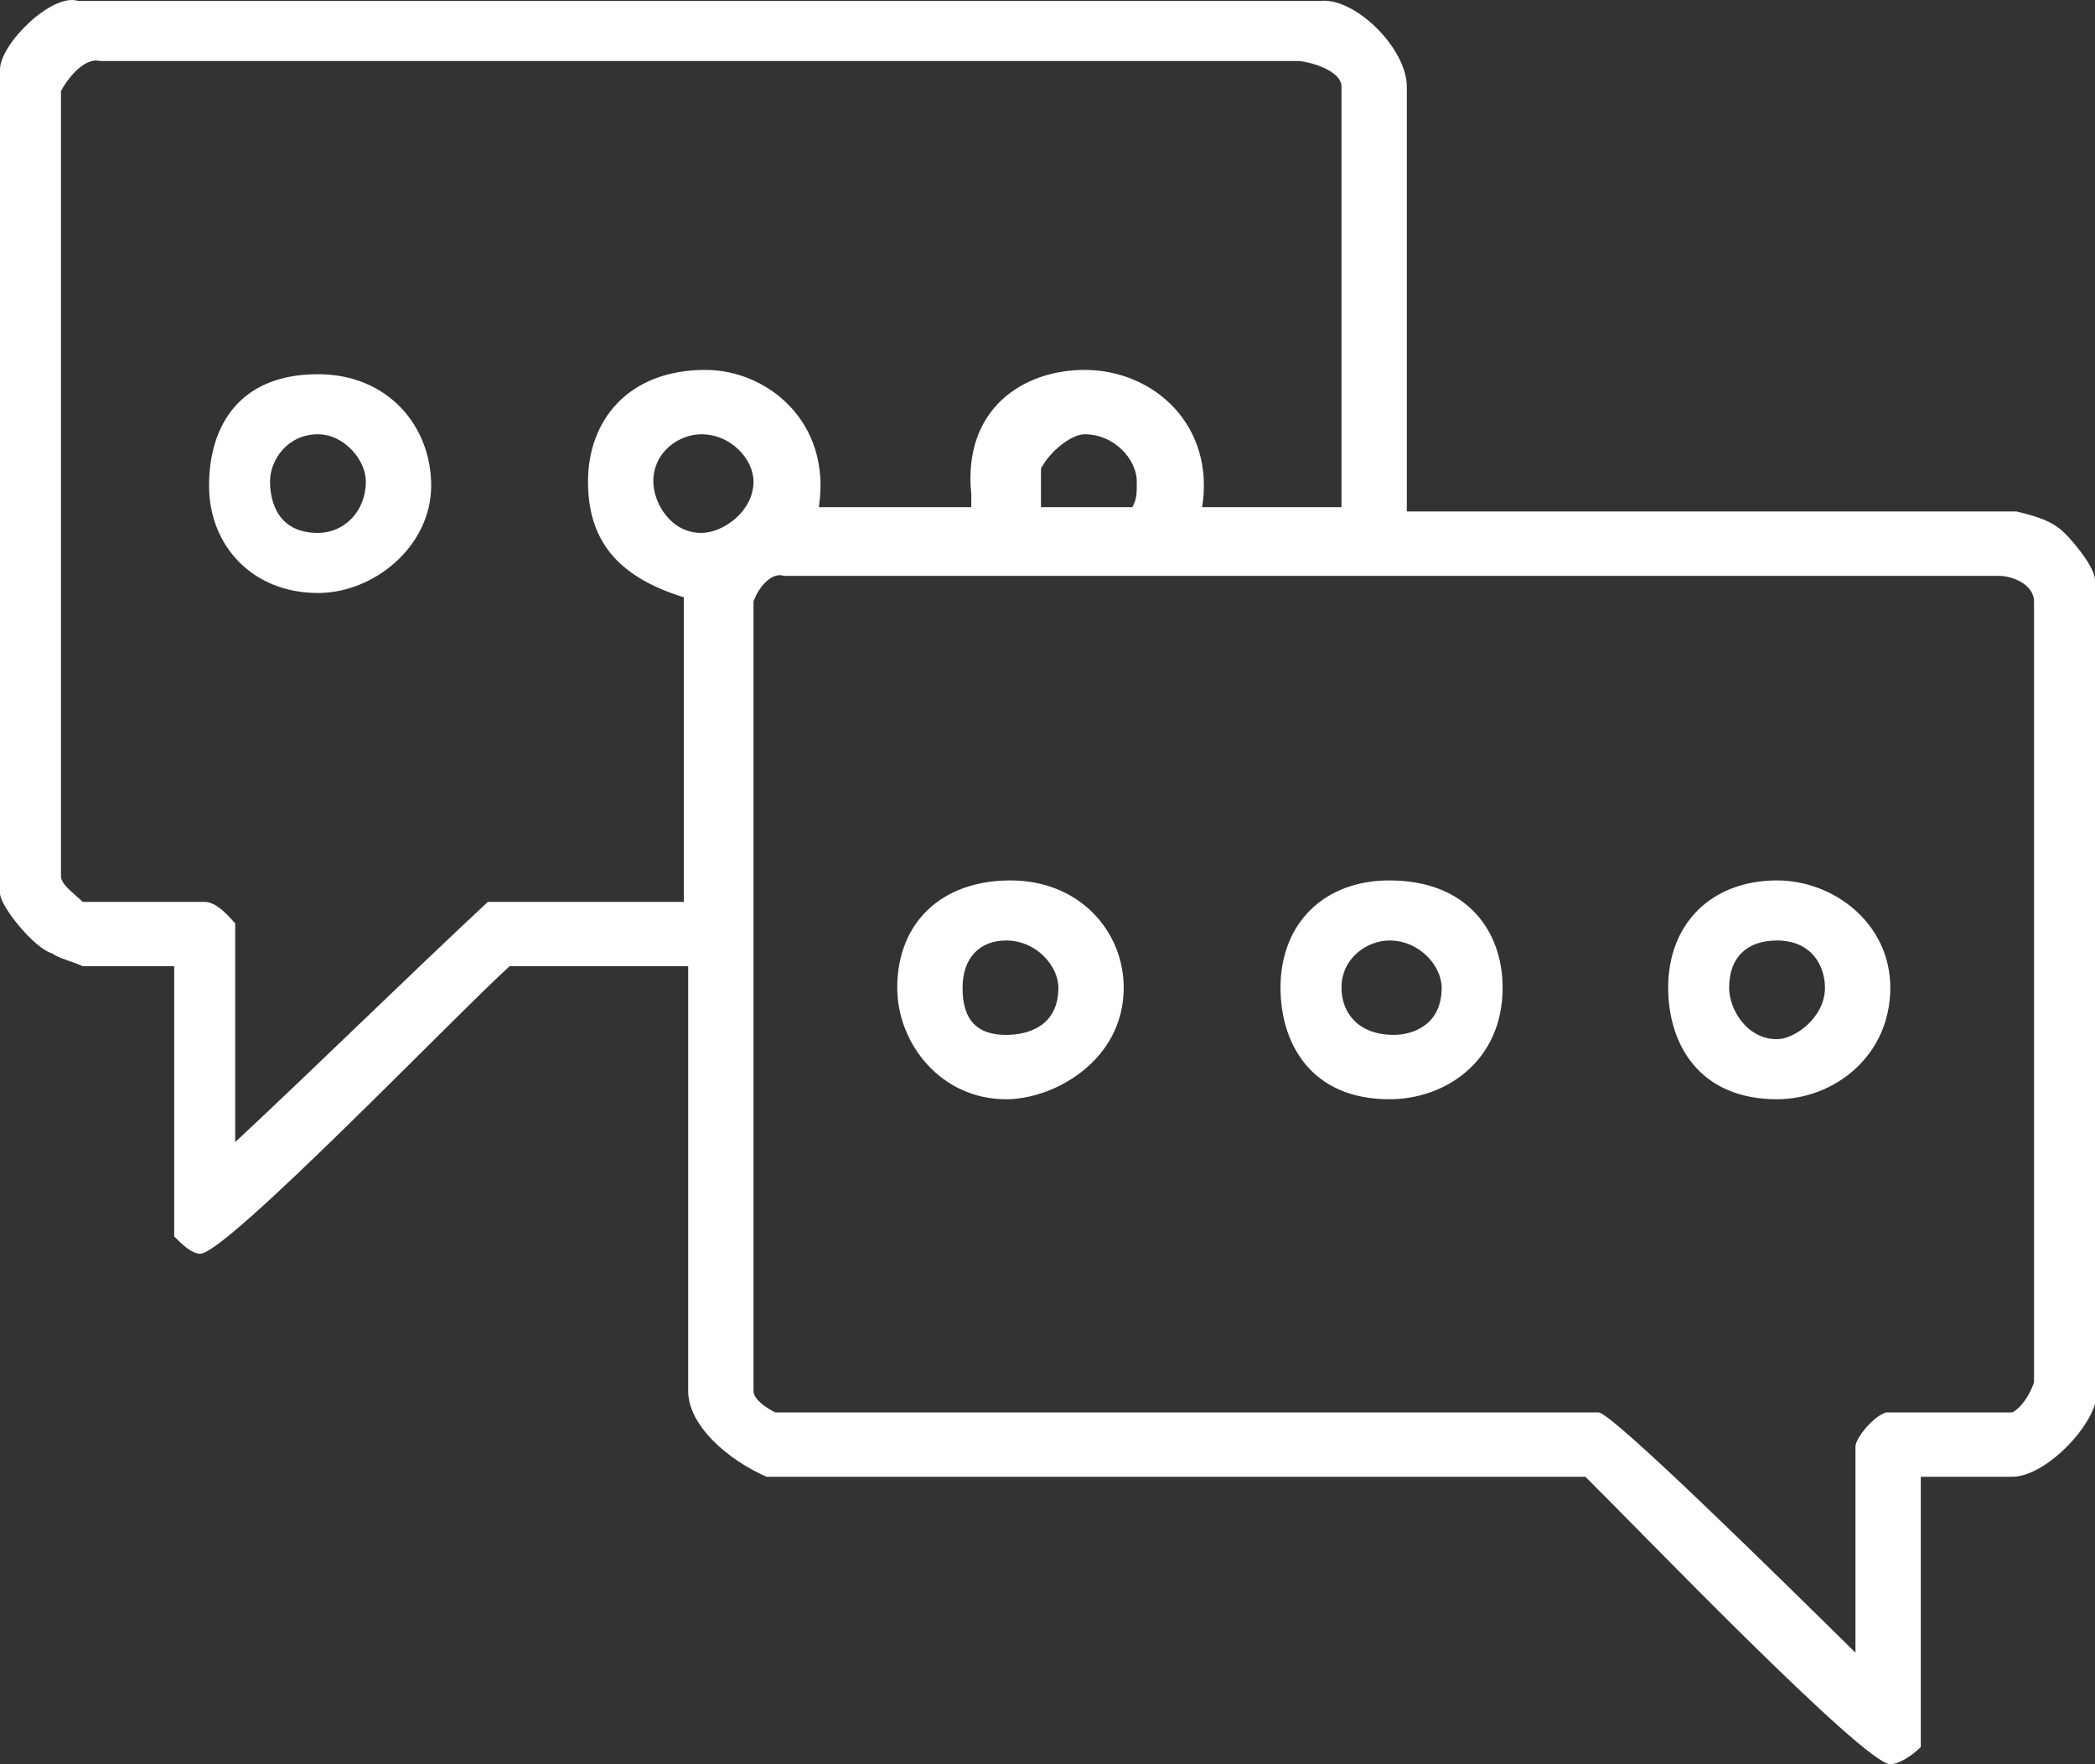 <?xml version="1.0" standalone="no"?>
<!-- Generator: Adobe Fireworks 10, Export SVG Extension by Aaron Beall (http://fireworks.abeall.com) . Version: 0.6.1  -->
<!DOCTYPE svg PUBLIC "-//W3C//DTD SVG 1.1//EN" "http://www.w3.org/Graphics/SVG/1.1/DTD/svg11.dtd">
<svg id="Untitled-Str%E1nka%201" viewBox="0 0 76 64" style="background-color:#ffffff00" version="1.1"
	xmlns="http://www.w3.org/2000/svg" xmlns:xlink="http://www.w3.org/1999/xlink" xml:space="preserve"
	x="0px" y="0px" width="76px" height="64px"
>
	<rect x="0" y="0" width="76" height="64" fill="#333333" stroke="none"/>
	<g id="Vrstva%201">
		<path d="M 27.335 17.466 C 27.335 18.555 26.229 19.333 25.439 19.333 C 24.333 19.333 23.701 18.244 23.701 17.466 C 23.701 16.376 24.649 15.754 25.439 15.754 C 26.545 15.754 27.335 16.687 27.335 17.466 ZM 41.239 17.466 C 41.239 17.932 41.239 18.088 41.081 18.399 L 37.763 18.399 L 37.763 16.999 C 38.079 16.376 38.869 15.754 39.343 15.754 C 40.449 15.754 41.239 16.687 41.239 17.466 ZM 47.085 2.213 C 47.401 2.213 48.665 2.525 48.665 3.147 L 48.665 18.399 L 43.609 18.399 C 44.083 15.442 41.871 13.419 39.343 13.419 C 37.131 13.419 34.919 14.82 35.235 17.932 L 35.235 18.399 L 29.705 18.399 C 30.179 15.287 27.809 13.419 25.597 13.419 C 22.753 13.419 21.331 15.287 21.331 17.466 C 21.331 19.489 22.279 20.89 24.807 21.668 L 24.807 32.718 L 17.697 32.718 C 14.694 35.519 11.534 38.632 8.532 41.433 L 8.532 33.496 C 8.374 33.34 7.9 32.718 7.426 32.718 L 3.002 32.718 C 2.686 32.406 2.212 32.095 2.212 31.784 L 2.212 3.303 C 2.37 2.992 3.002 2.058 3.634 2.213 L 47.085 2.213 ZM 72.524 20.89 C 72.998 20.89 73.788 21.201 73.788 21.823 L 73.788 50.149 C 73.63 50.615 73.314 51.082 72.998 51.238 L 68.416 51.238 C 67.942 51.394 67.31 52.172 67.31 52.483 L 67.31 59.953 C 64.308 56.996 58.462 51.238 57.987 51.238 L 28.125 51.238 C 27.809 51.082 27.335 50.771 27.335 50.46 L 27.335 21.823 C 27.493 21.356 27.967 20.734 28.441 20.89 L 72.524 20.89 ZM 47.875 0.035 L 2.844 0.035 C 1.896 -0.277 0 1.591 0 2.525 L 0 32.406 C 0 32.873 1.264 34.43 1.896 34.585 C 2.054 34.741 2.686 34.897 3.002 35.052 L 6.32 35.052 L 6.32 44.857 C 6.636 45.168 6.952 45.48 7.268 45.48 C 8.216 45.48 16.59 36.764 18.486 35.052 L 24.965 35.052 L 24.965 50.46 C 24.965 51.705 26.387 52.95 27.809 53.572 L 57.514 53.572 C 59.252 55.285 67.626 64 68.574 64 C 68.89 64 69.364 63.689 69.68 63.377 L 69.68 53.572 L 72.998 53.572 C 74.104 53.572 75.684 52.016 76 50.927 L 76 21.045 C 76 20.578 75.21 19.644 74.894 19.333 C 74.42 18.866 73.788 18.711 73.156 18.555 L 51.035 18.555 L 51.035 3.147 C 51.035 1.746 49.139 -0.121 47.875 0.035 ZM 13.272 17.466 C 13.272 18.555 12.482 19.333 11.534 19.333 C 10.112 19.333 9.796 18.244 9.796 17.466 C 9.796 16.687 10.428 15.754 11.534 15.754 C 12.482 15.754 13.272 16.687 13.272 17.466 ZM 15.642 17.621 C 15.642 15.442 14.062 13.575 11.534 13.575 C 8.69 13.575 7.584 15.442 7.584 17.621 C 7.584 19.8 9.164 21.512 11.534 21.512 C 13.588 21.512 15.642 19.8 15.642 17.621 ZM 38.395 35.83 C 38.395 37.231 37.289 37.542 36.499 37.542 C 35.235 37.542 34.919 36.764 34.919 35.83 C 34.919 34.741 35.551 34.118 36.499 34.118 C 37.605 34.118 38.395 35.052 38.395 35.83 ZM 40.765 35.83 C 40.765 33.807 39.185 31.939 36.657 31.939 C 34.129 31.939 32.549 33.496 32.549 35.83 C 32.549 37.854 34.129 39.877 36.499 39.877 C 38.237 39.877 40.765 38.476 40.765 35.83 ZM 52.299 35.83 C 52.299 37.231 51.193 37.542 50.561 37.542 C 49.297 37.542 48.665 36.764 48.665 35.83 C 48.665 34.741 49.613 34.118 50.403 34.118 C 51.509 34.118 52.299 35.052 52.299 35.83 ZM 54.511 35.83 C 54.511 33.807 53.247 31.939 50.403 31.939 C 48.033 31.939 46.453 33.496 46.453 35.83 C 46.453 37.854 47.559 39.877 50.403 39.877 C 52.457 39.877 54.511 38.476 54.511 35.83 ZM 66.204 35.83 C 66.204 36.92 65.098 37.698 64.466 37.698 C 63.36 37.698 62.728 36.608 62.728 35.83 C 62.728 34.741 63.36 34.118 64.466 34.118 C 65.73 34.118 66.204 35.052 66.204 35.83 ZM 68.574 35.83 C 68.574 33.496 66.52 31.939 64.466 31.939 C 62.096 31.939 60.516 33.496 60.516 35.83 C 60.516 37.854 61.622 39.877 64.466 39.877 C 66.52 39.877 68.574 38.321 68.574 35.83 Z" fill="#ffffff"/>
	</g>
</svg>